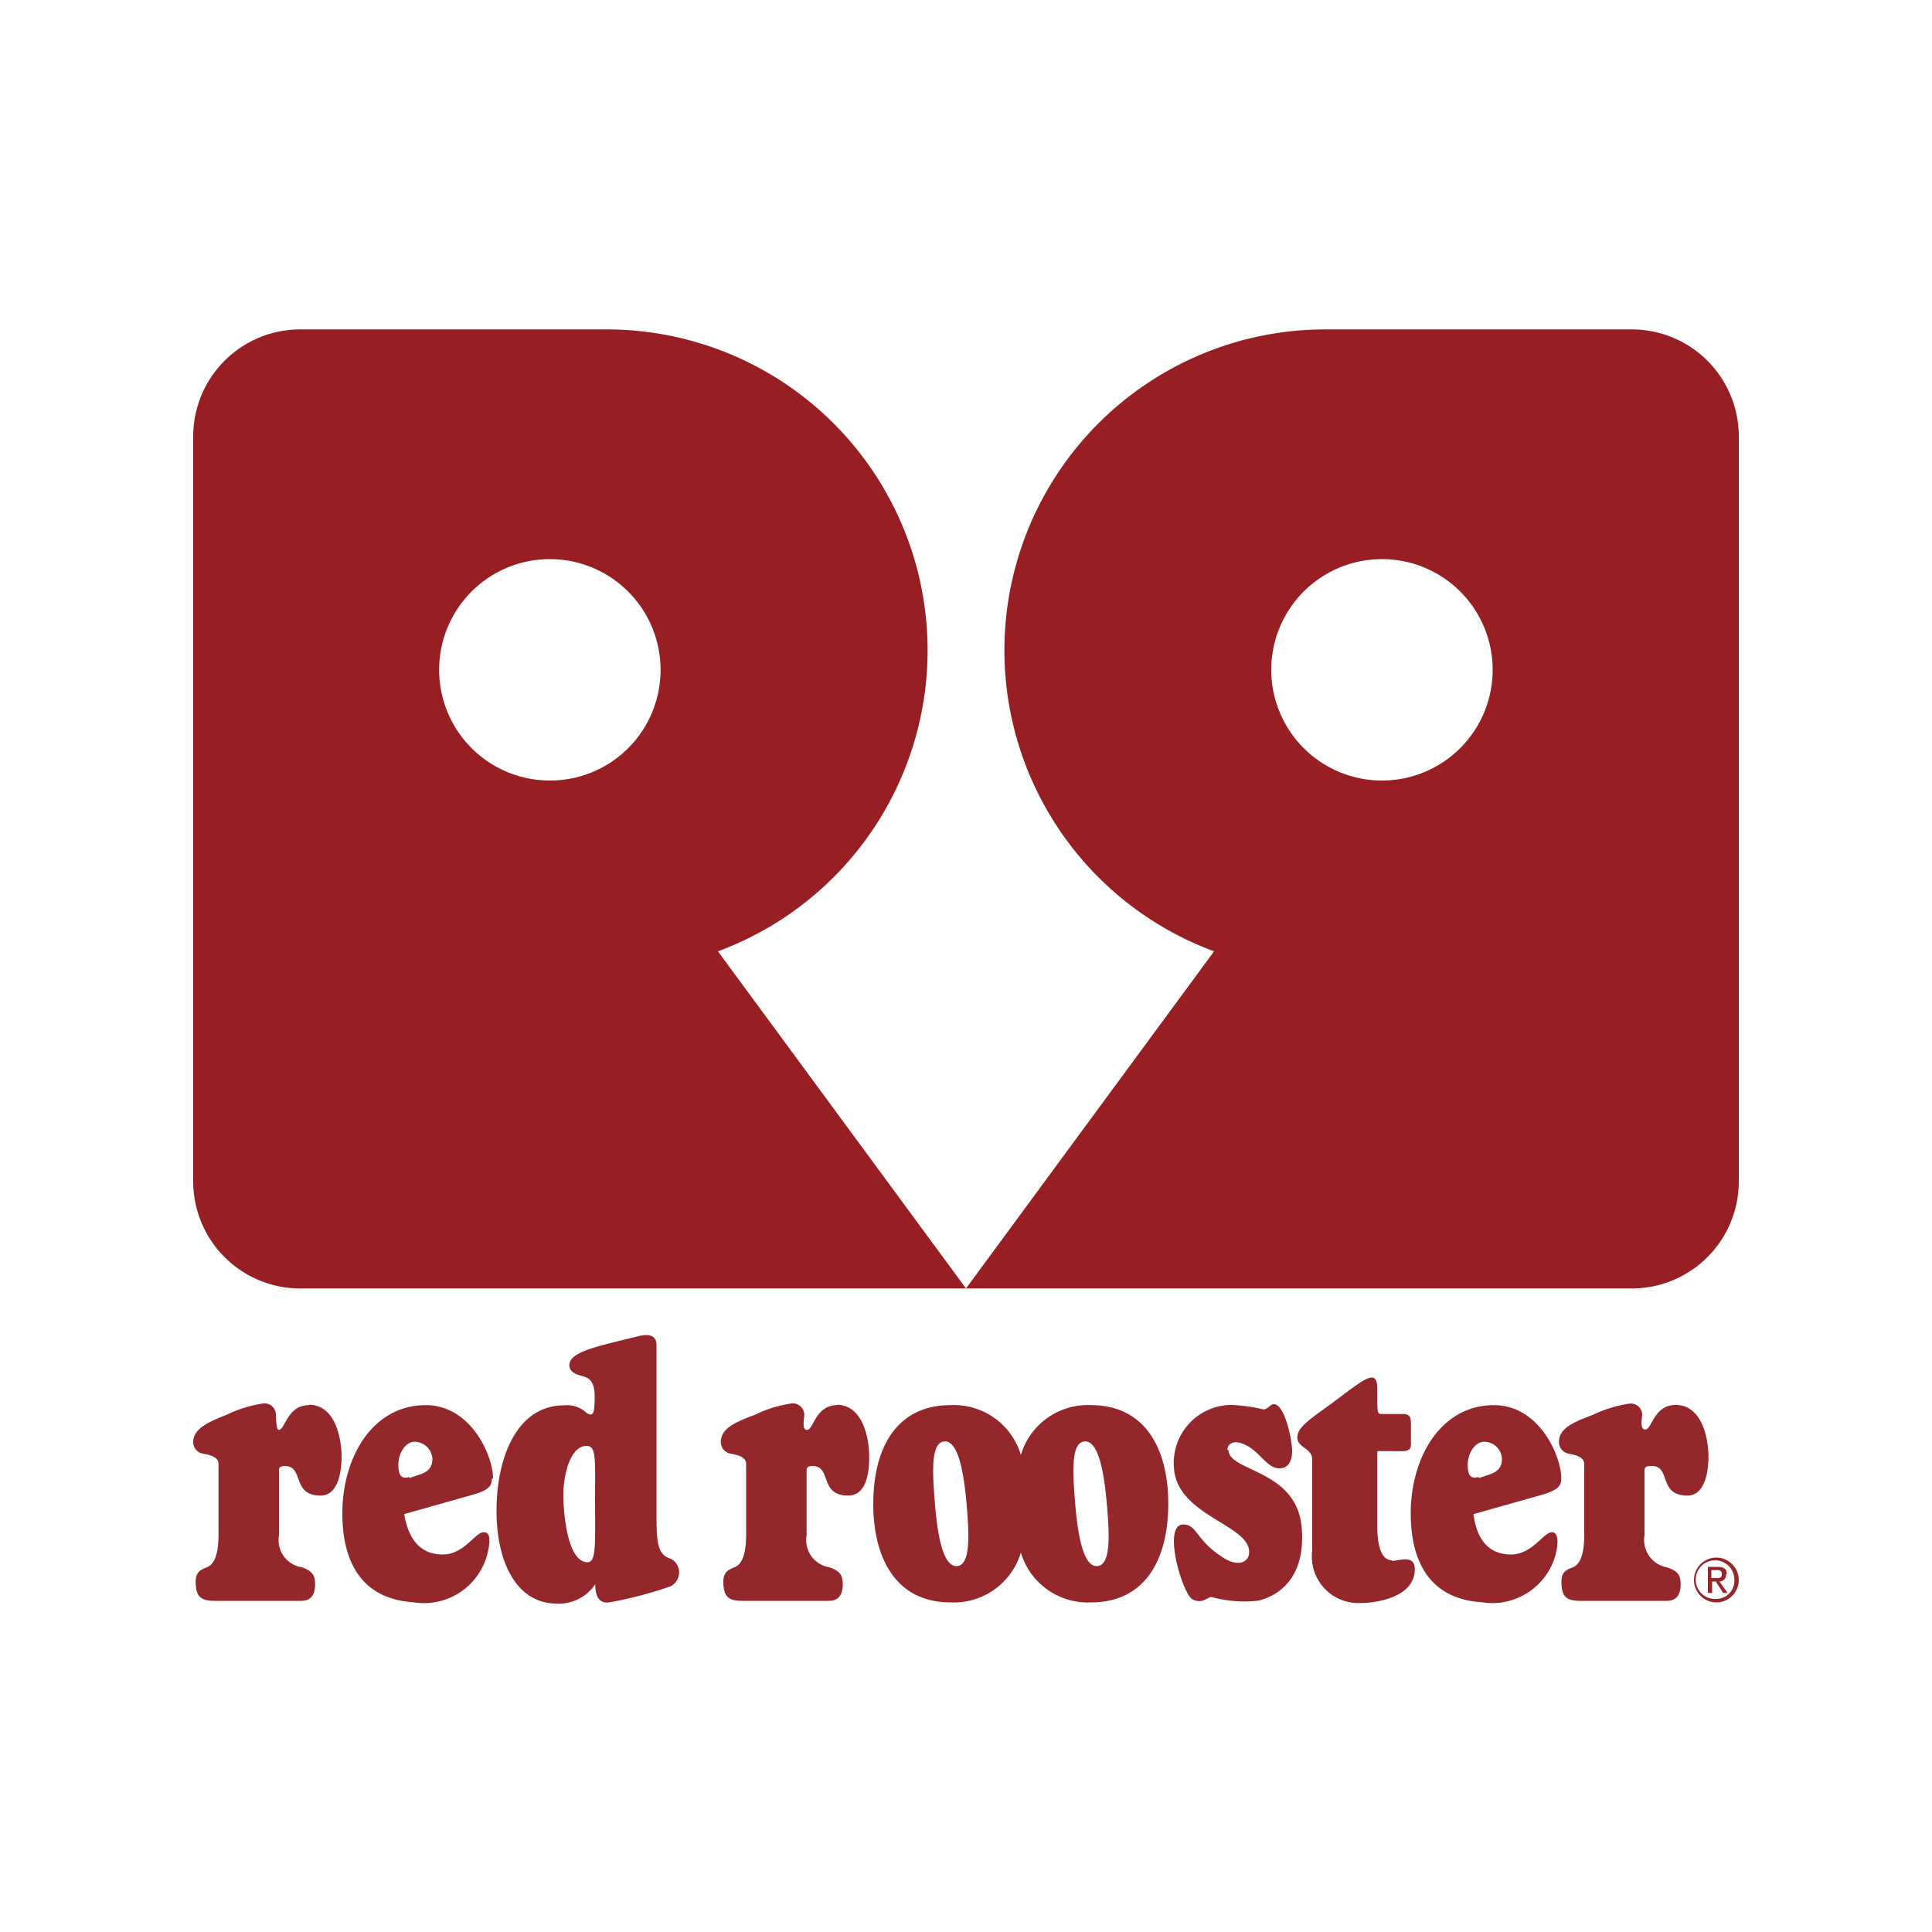 <svg id="ed1a5f34-f5ea-452b-9517-34539380417e" data-name="Layer 1" xmlns="http://www.w3.org/2000/svg" viewBox="0 0 100 100"><path d="M37.16,49.24a16.61,16.61,0,0,0-5.75-32.19H15.54A5.54,5.54,0,0,0,10,22.59V61.15a5.54,5.54,0,0,0,5.54,5.54H50Zm-8.7-8.84a5.73,5.73,0,1,1,5.73-5.73A5.72,5.72,0,0,1,28.46,40.4Z" fill="#971e23"/><path d="M84.46,17.05H68.6a16.61,16.61,0,0,0-5.76,32.19L50,66.69H84.46A5.54,5.54,0,0,0,90,61.15V22.59A5.54,5.54,0,0,0,84.46,17.05ZM71.54,40.4a5.73,5.73,0,1,1,5.72-5.73A5.73,5.73,0,0,1,71.54,40.4Z" fill="#971e23"/><path d="M16,72.73c-1.12,0-1.23,1.23-1.56,1.28-.17,0-.14-.67-.16-.82a.59.59,0,0,0-.64-.55,6.44,6.44,0,0,0-1.91.59C10.64,73.65,10,74,10,74.65a.61.61,0,0,0,.5.59c.25.05.81.13.81.53V79.3c0,.5,0,1.59-.6,1.82-.29.12-.58.22-.58.74,0,.78.25,1,1,1h4.46c.65,0,.72-.53.72-.87,0-.51-.2-.69-.69-.87a1.42,1.42,0,0,1-1.18-1.65V76.12c0-.1,0-.24.31-.24,1,0,.33,1.53,1.84,1.53.95,0,1.09-1.33,1.09-2,0-1-.34-2.7-1.69-2.7" fill="#93272c"/><path d="M85.5,75.88c1,0,.32,1.53,1.84,1.53.94,0,1.09-1.33,1.09-2,0-1-.35-2.69-1.7-2.69-1.11,0-1.22,1.22-1.55,1.27S85,73.35,85,73.2a.59.59,0,0,0-.65-.55,6.6,6.6,0,0,0-1.9.58c-1.12.42-1.76.73-1.76,1.42a.61.61,0,0,0,.5.59c.24.05.81.13.81.54V79.3c0,.5,0,1.6-.6,1.83-.29.11-.58.21-.58.73,0,.79.25,1,1,1h4.45c.65,0,.72-.53.72-.86,0-.52-.19-.69-.69-.87a1.44,1.44,0,0,1-1.18-1.66V76.13c0-.11,0-.25.32-.25" fill="#93272c"/><path d="M80.81,76.51c0-1.15-1.14-3.78-3.48-3.78-2.75,0-4.31,2.7-4.31,5.6,0,2.6,1.06,4.43,3.66,4.6a3.4,3.4,0,0,0,3.83-2.43c.25-1,0-1.22-.2-1.19-.41,0-1,1.15-2.1,1.15-1.31,0-1.81-1-1.94-2.09l3.54-1c.76-.23,1-.42,1-.83m-4.29-.09c-.41.12-.55-.1-.55-.64s.32-1.11.77-1.18a.92.92,0,0,1,1,.87c0,.75-.6.78-1.17,1" fill="#93272c"/><path d="M43.34,72.73c-1.12,0-1.22,1.23-1.55,1.28s-.14-.67-.16-.82a.6.6,0,0,0-.65-.55,6.53,6.53,0,0,0-1.91.59c-1.12.42-1.76.73-1.76,1.42a.61.61,0,0,0,.5.59c.25.05.81.13.81.53V79.3c0,.5,0,1.59-.6,1.82-.28.12-.58.22-.58.74,0,.78.25,1,1,1h4.46c.65,0,.72-.53.72-.87,0-.51-.19-.69-.7-.87a1.42,1.42,0,0,1-1.17-1.65V76.12c0-.1,0-.24.31-.24,1,0,.33,1.53,1.84,1.53,1,0,1.09-1.33,1.09-2,0-1-.34-2.7-1.69-2.7" fill="#93272c"/><path d="M34.69,80.67c-.73-.23-.71-1-.71-2.74,0,0,0-7,0-8.32,0-.6-.59-.54-.93-.45-2.16.53-3.58.81-3.58,1.5,0,.31.27.45.58.54s.73.13.73,1.1-.11,1-.41.84a1.47,1.47,0,0,0-1.17-.4c-2.45,0-3.5,2.71-3.5,5.45S26.78,83,28.81,83a2.26,2.26,0,0,0,2-1c0,.49.12,1.08.83.92a20.74,20.74,0,0,0,3.06-.81.8.8,0,0,0,0-1.44m-4.29.19c-1,0-1.25-2.36-1.25-3.53,0-.82.29-2.49,1.21-2.49.51,0,.43.77.43,2.72,0,2.3.08,3.3-.39,3.3" fill="#93272c"/><path d="M25.52,76.51c0-1.15-1.14-3.78-3.48-3.78-2.76,0-4.32,2.7-4.32,5.6,0,2.6,1.06,4.43,3.66,4.6a3.39,3.39,0,0,0,3.83-2.43c.26-1,.06-1.22-.19-1.19-.42,0-1,1.15-2.1,1.15-1.32,0-1.81-1-2-2.09l3.54-1c.78-.23,1-.42,1-.83m-4.29-.09c-.41.12-.55-.1-.55-.64s.31-1.11.76-1.18a.93.93,0,0,1,1,.87c0,.75-.61.78-1.17,1" fill="#93272c"/><path d="M72.05,80.76c-.45,0-.76-.51-.76-1.75v-3.9h.63c.79,0,1.11.08,1.11-.37v-1c0-.27,0-.55-.38-.55H71.47c-.21,0-.18-.29-.18-1.27,0-1.16-.63-.57-2.43.77-1,.73-1.71,1.17-1.71,1.71s.77.56.77,1.13v4.72a2.41,2.41,0,0,0,2.54,2.72c.68,0,2.77-.25,2.77-1.75,0-.78-.82-.43-1.18-.43" fill="#93272c"/><path d="M63.53,75.05c0-.32.3-.45.6-.38,1,.23,1.36,1.33,2.09,1.33.41,0,.66-.3.66-.89s-.38-2.43-.95-2.43c-.19,0-.3.27-.54.27a8.78,8.78,0,0,0-1.62-.23,3,3,0,0,0-3,3.32c.2,2.46,4.05,2.9,3.88,4.38-.06.49-.62.66-1.33.21-1.44-.93-1.32-1.64-2-1.72-1.23-.15-.12,3.58.39,3.86s.75-.09,1-.11a6.31,6.31,0,0,0,2.42.19c.87-.21,2.45-1,2.25-3.73-.22-3.08-3.79-2.93-3.79-4.07" fill="#93272c"/><path d="M56.47,72.73a3.61,3.61,0,0,0-3.63,2.58,3.61,3.61,0,0,0-3.64-2.58c-2.84,0-4,2.28-4,5.1s1.17,5.11,4,5.11a3.62,3.62,0,0,0,3.64-2.58,3.61,3.61,0,0,0,3.63,2.58c2.85,0,4-2.29,4-5.11s-1.18-5.1-4-5.1m-6.92,8.33c-.68.07-1-1.36-1.15-3.14s-.22-3.23.46-3.31,1,1.35,1.16,3.13.21,3.24-.47,3.32m7.26,0c-.68.07-1-1.36-1.15-3.14s-.22-3.23.46-3.31,1,1.35,1.16,3.13.21,3.24-.47,3.32" fill="#93272c"/><path d="M88.84,80.62A1.16,1.16,0,1,0,90,81.78a1.17,1.17,0,0,0-1.16-1.16m0,2.14a1,1,0,1,1,.93-1,.94.94,0,0,1-.93,1" fill="#93272c"/><path d="M89.38,81.48c0-.26-.15-.38-.46-.38H88.4v1.35h.22v-.59h.19l.38.59h.23L89,81.86a.34.34,0,0,0,.34-.38m-.76.2v-.41h.26c.14,0,.28,0,.28.2s-.11.21-.28.21Z" fill="#93272c"/></svg>